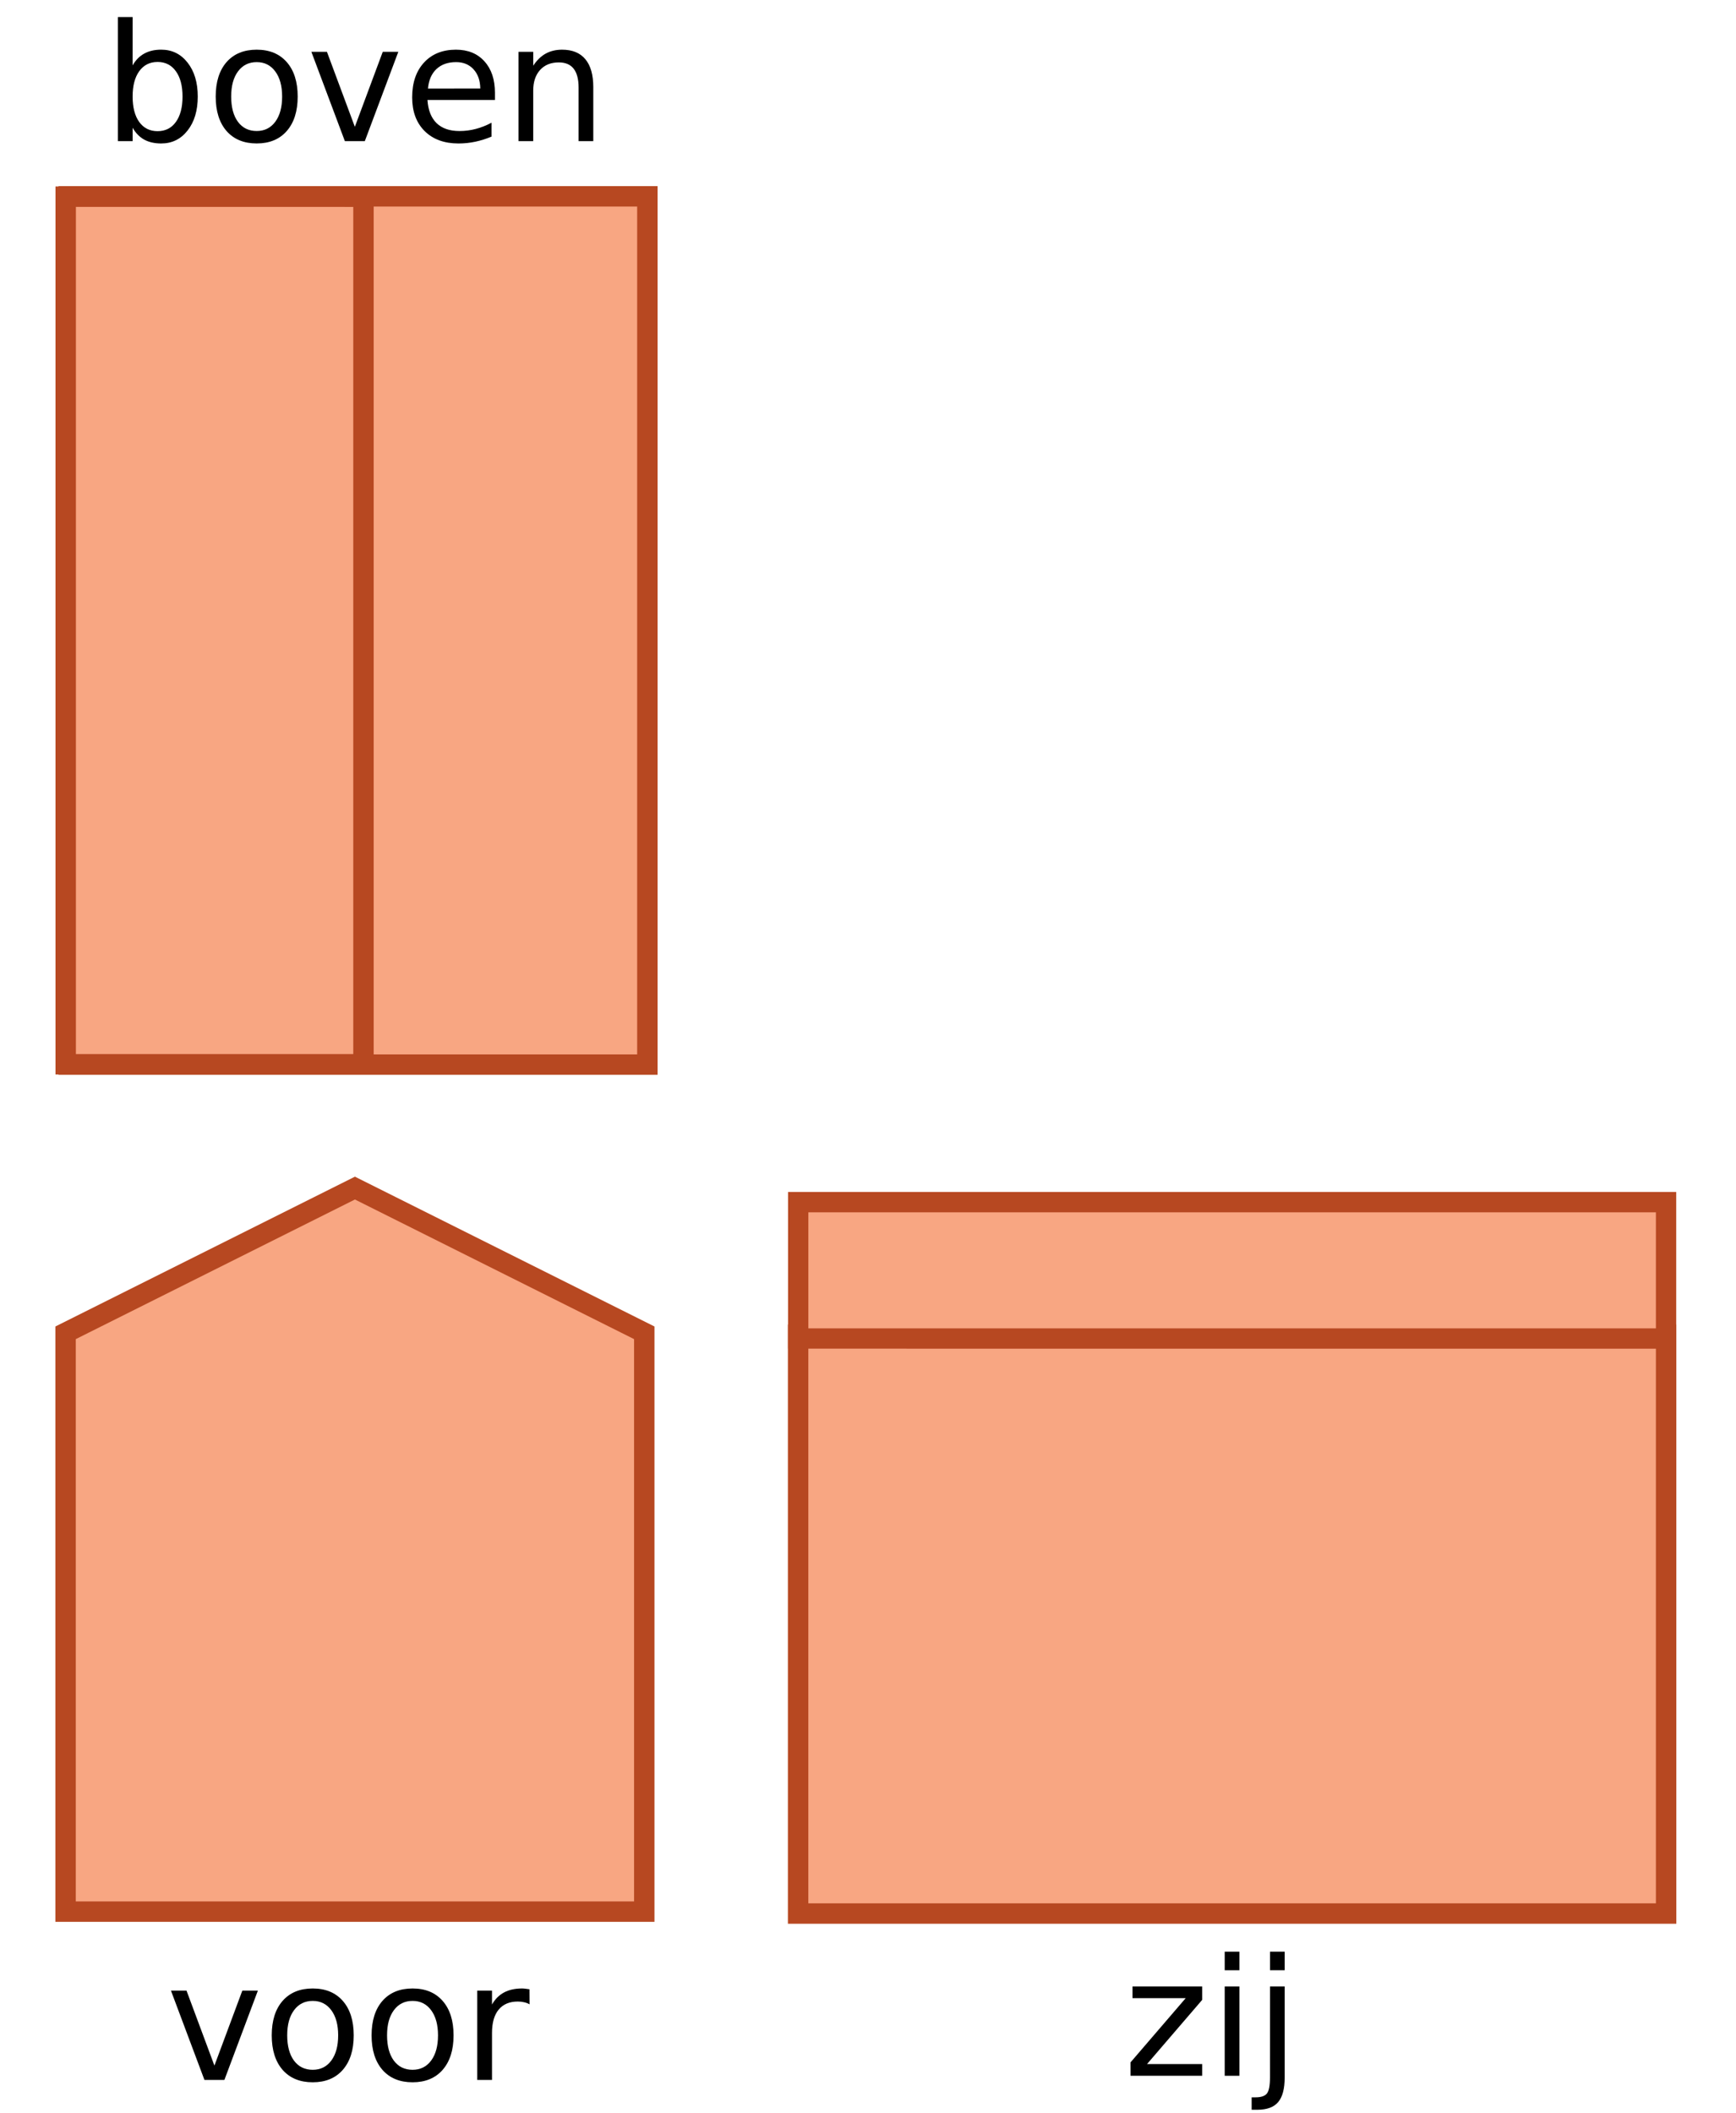 <?xml version="1.0" encoding="UTF-8" standalone="no"?>
<svg
   xmlns:dc="http://purl.org/dc/elements/1.1/"
   xmlns:cc="http://creativecommons.org/ns#"
   xmlns:rdf="http://www.w3.org/1999/02/22-rdf-syntax-ns#"
   xmlns:svg="http://www.w3.org/2000/svg"
   xmlns="http://www.w3.org/2000/svg"
   xmlns:sodipodi="http://sodipodi.sourceforge.net/DTD/sodipodi-0.dtd"
   xmlns:inkscape="http://www.inkscape.org/namespaces/inkscape"
   version="1.1"
   width="3cm"
   height="3.65cm"
   viewBox="0 0 85.039 103.465"
   id="svg30"
   sodipodi:docname="hv-me27-s31-t03.svg"
   inkscape:version="0.92.1 r15371">
  <defs
     id="defs34" />
  <sodipodi:namedview
     pagecolor="#ffffff"
     bordercolor="#666666"
     borderopacity="1"
     objecttolerance="10"
     gridtolerance="10"
     guidetolerance="10"
     inkscape:pageopacity="0"
     inkscape:pageshadow="2"
     inkscape:window-width="1920"
     inkscape:window-height="986"
     id="namedview32"
     showgrid="false"
     inkscape:zoom="3.9246754"
     inkscape:cx="92.626912"
     inkscape:cy="77.641378"
     inkscape:window-x="-11"
     inkscape:window-y="-11"
     inkscape:window-maximized="1"
     inkscape:current-layer="svg30" />
  <path
     d="M 3.366,52.135 H 31.712 V 9.615 H 3.366 Z"
     id="path6"
     inkscape:connector-curvature="0"
     style="fill:#f8a682;stroke-width:0.1" />
  <path
     stroke-miterlimit="4"
     d="M 3.366,52.135 H 31.712 V 9.615 H 3.366 Z"
     id="path8"
     inkscape:connector-curvature="0"
     style="fill:none;stroke:#b74821;stroke-width:1;stroke-linecap:butt;stroke-linejoin:miter;stroke-miterlimit:4" />
  <path
     d="m 3.212,93.615 v -28.346 l 14.174,-7.087 14.174,7.087 v 28.346 H 3.212"
     id="path14"
     inkscape:connector-curvature="0"
     style="fill:#f8a682;stroke-width:0.1" />
  <path
     stroke-miterlimit="4"
     d="m 3.212,93.615 v -28.346 l 14.174,-7.087 14.174,7.087 v 28.346 z"
     id="path16"
     inkscape:connector-curvature="0"
     style="fill:none;stroke:#b74821;stroke-width:1;stroke-linecap:butt;stroke-linejoin:miter;stroke-miterlimit:4;stroke-dasharray:none" />
  <path
     style="fill:#f8a682;stroke-width:0.1"
     inkscape:connector-curvature="0"
     d="m 81.616,93.709 v -28.346 H 39.096 v 28.346 z"
     id="path10" />
  <path
     style="fill:none;stroke:#b74821;stroke-width:1;stroke-linecap:butt;stroke-linejoin:miter;stroke-miterlimit:4"
     inkscape:connector-curvature="0"
     stroke-miterlimit="4"
     d="m 81.616,93.709 v -28.346 H 39.096 v 28.346 z"
     id="path12" />
  <path
     style="fill:#f8a682;stroke-width:0.062"
     inkscape:connector-curvature="0"
     d="M 81.425,65.363 V 58.866 H 39.287 v 6.497 z"
     id="path22" />
  <path
     style="fill:none;stroke:#b74821;stroke-width:0.995;stroke-linecap:butt;stroke-linejoin:miter;stroke-miterlimit:4;stroke-dasharray:none"
     inkscape:connector-curvature="0"
     stroke-miterlimit="4"
     d="M 81.613,65.549 V 58.872 H 39.1 v 6.677 z"
     id="path24" />
  <path
     d="M 3.202,52.135 H 16.866 V 9.615 H 3.202 Z"
     id="path26"
     inkscape:connector-curvature="0"
     style="fill:#f8a682;stroke-width:1;stroke-miterlimit:4;stroke-dasharray:none" />
  <path
     stroke-miterlimit="4"
     d="M 3.218,52.119 H 17.805 V 9.632 H 3.218 Z"
     id="path28"
     inkscape:connector-curvature="0"
     style="fill:none;stroke:#b74821;stroke-width:1;stroke-linecap:butt;stroke-linejoin:miter;stroke-miterlimit:4;stroke-dasharray:none" />
  <g
     aria-label="voor"
     style="font-style:normal;font-variant:normal;font-weight:normal;font-stretch:normal;font-size:8px;line-height:1.25;font-family:'DejaVu Sans';-inkscape-font-specification:'DejaVu Sans, Normal';font-variant-ligatures:normal;font-variant-caps:normal;font-variant-numeric:normal;font-feature-settings:normal;text-align:start;letter-spacing:0px;word-spacing:0px;writing-mode:lr-tb;text-anchor:start;fill:#000000;fill-opacity:1;stroke:none;stroke-width:0.75"
     id="text4525">
    <path
       d="m 8.374,97.483 h 0.762 l 1.367,3.672 1.367,-3.672 h 0.762 l -1.641,4.375 H 10.015 Z"
       style="font-style:normal;font-variant:normal;font-weight:normal;font-stretch:normal;font-size:8px;font-family:'DejaVu Sans';-inkscape-font-specification:'DejaVu Sans, Normal';font-variant-ligatures:normal;font-variant-caps:normal;font-variant-numeric:normal;font-feature-settings:normal;text-align:start;writing-mode:lr-tb;text-anchor:start;stroke-width:0.75"
       id="path4553" />
    <path
       d="m 15.319,97.987 q -0.578,0 -0.914,0.453 -0.336,0.449 -0.336,1.234 0,0.785 0.332,1.238 0.336,0.449 0.918,0.449 0.574,0 0.91,-0.453 0.336,-0.453 0.336,-1.234 0,-0.777 -0.336,-1.23 -0.336,-0.457 -0.91,-0.457 z m 0,-0.609 q 0.938,0 1.473,0.609 0.535,0.609 0.535,1.688 0,1.074 -0.535,1.688 -0.535,0.609 -1.473,0.609 -0.941,0 -1.477,-0.609 -0.531,-0.613 -0.531,-1.688 0,-1.078 0.531,-1.688 0.535,-0.609 1.477,-0.609 z"
       style="font-style:normal;font-variant:normal;font-weight:normal;font-stretch:normal;font-size:8px;font-family:'DejaVu Sans';-inkscape-font-specification:'DejaVu Sans, Normal';font-variant-ligatures:normal;font-variant-caps:normal;font-variant-numeric:normal;font-feature-settings:normal;text-align:start;writing-mode:lr-tb;text-anchor:start;stroke-width:0.75"
       id="path4555" />
    <path
       d="m 20.21,97.987 q -0.578,0 -0.914,0.453 -0.336,0.449 -0.336,1.234 0,0.785 0.332,1.238 0.336,0.449 0.918,0.449 0.574,0 0.91,-0.453 0.336,-0.453 0.336,-1.234 0,-0.777 -0.336,-1.23 -0.336,-0.457 -0.91,-0.457 z m 0,-0.609 q 0.938,0 1.473,0.609 0.535,0.609 0.535,1.688 0,1.074 -0.535,1.688 -0.535,0.609 -1.473,0.609 -0.941,0 -1.477,-0.609 -0.531,-0.613 -0.531,-1.688 0,-1.078 0.531,-1.688 0.535,-0.609 1.477,-0.609 z"
       style="font-style:normal;font-variant:normal;font-weight:normal;font-stretch:normal;font-size:8px;font-family:'DejaVu Sans';-inkscape-font-specification:'DejaVu Sans, Normal';font-variant-ligatures:normal;font-variant-caps:normal;font-variant-numeric:normal;font-feature-settings:normal;text-align:start;writing-mode:lr-tb;text-anchor:start;stroke-width:0.75"
       id="path4557" />
    <path
       d="m 25.941,98.155 q -0.121,-0.07 -0.266,-0.102 -0.141,-0.035 -0.312,-0.035 -0.609,0 -0.938,0.398 -0.324,0.395 -0.324,1.137 v 2.305 h -0.723 v -4.375 h 0.723 v 0.68 q 0.227,-0.398 0.59,-0.59 0.363,-0.195 0.883,-0.195 0.074,0 0.164,0.012 0.09,0.008 0.199,0.027 z"
       style="font-style:normal;font-variant:normal;font-weight:normal;font-stretch:normal;font-size:8px;font-family:'DejaVu Sans';-inkscape-font-specification:'DejaVu Sans, Normal';font-variant-ligatures:normal;font-variant-caps:normal;font-variant-numeric:normal;font-feature-settings:normal;text-align:start;writing-mode:lr-tb;text-anchor:start;stroke-width:0.75"
       id="path4559" />
  </g>
  <g
     aria-label="zij"
     style="font-style:normal;font-variant:normal;font-weight:normal;font-stretch:normal;font-size:8px;line-height:1.25;font-family:'DejaVu Sans';-inkscape-font-specification:'DejaVu Sans, Normal';font-variant-ligatures:normal;font-variant-caps:normal;font-variant-numeric:normal;font-feature-settings:normal;text-align:start;letter-spacing:0px;word-spacing:0px;writing-mode:lr-tb;text-anchor:start;fill:#000000;fill-opacity:1;stroke:none;stroke-width:0.75"
     id="text4525-9">
    <path
       d="m 55.477,97.279 h 3.414 v 0.656 l -2.703,3.145 h 2.703 v 0.574 h -3.512 v -0.656 l 2.703,-3.145 h -2.605 z"
       style="font-style:normal;font-variant:normal;font-weight:normal;font-stretch:normal;font-size:8px;font-family:'DejaVu Sans';-inkscape-font-specification:'DejaVu Sans, Normal';font-variant-ligatures:normal;font-variant-caps:normal;font-variant-numeric:normal;font-feature-settings:normal;text-align:start;writing-mode:lr-tb;text-anchor:start;stroke-width:0.75"
       id="path4562" />
    <path
       d="m 59.993,97.279 h 0.719 v 4.375 h -0.719 z m 0,-1.703 h 0.719 v 0.91 h -0.719 z"
       style="font-style:normal;font-variant:normal;font-weight:normal;font-stretch:normal;font-size:8px;font-family:'DejaVu Sans';-inkscape-font-specification:'DejaVu Sans, Normal';font-variant-ligatures:normal;font-variant-caps:normal;font-variant-numeric:normal;font-feature-settings:normal;text-align:start;writing-mode:lr-tb;text-anchor:start;stroke-width:0.75"
       id="path4564" />
    <path
       d="m 62.212,97.279 h 0.719 v 4.453 q 0,0.836 -0.32,1.211 -0.316,0.375 -1.023,0.375 H 61.313 V 102.709 h 0.191 q 0.41,0 0.559,-0.191 0.148,-0.188 0.148,-0.785 z m 0,-1.703 h 0.719 v 0.91 h -0.719 z"
       style="font-style:normal;font-variant:normal;font-weight:normal;font-stretch:normal;font-size:8px;font-family:'DejaVu Sans';-inkscape-font-specification:'DejaVu Sans, Normal';font-variant-ligatures:normal;font-variant-caps:normal;font-variant-numeric:normal;font-feature-settings:normal;text-align:start;writing-mode:lr-tb;text-anchor:start;stroke-width:0.75"
       id="path4566" />
  </g>
  <g
     aria-label="boven"
     style="font-style:normal;font-variant:normal;font-weight:normal;font-stretch:normal;font-size:8px;line-height:1.25;font-family:'DejaVu Sans';-inkscape-font-specification:'DejaVu Sans, Normal';font-variant-ligatures:normal;font-variant-caps:normal;font-variant-numeric:normal;font-feature-settings:normal;text-align:start;letter-spacing:0px;word-spacing:0px;writing-mode:lr-tb;text-anchor:start;fill:#000000;fill-opacity:1;stroke:none;stroke-width:0.75"
     id="text4525-3">
    <path
       d="m 8.941,4.729 q 0,-0.793 -0.328,-1.242 -0.324,-0.453 -0.895,-0.453 -0.57,0 -0.898,0.453 -0.324,0.449 -0.324,1.242 0,0.793 0.324,1.246 0.328,0.449 0.898,0.449 0.57,0 0.895,-0.449 0.328,-0.453 0.328,-1.246 z M 6.495,3.202 Q 6.722,2.811 7.066,2.624 7.413,2.432 7.894,2.432 q 0.797,0 1.293,0.633 0.5,0.633 0.5,1.664 0,1.031 -0.5,1.664 -0.496,0.633 -1.293,0.633 -0.48,0 -0.828,-0.187 -0.344,-0.191 -0.57,-0.582 v 0.656 H 5.773 V 0.835 h 0.723 z"
       style="font-style:normal;font-variant:normal;font-weight:normal;font-stretch:normal;font-size:8px;font-family:'DejaVu Sans';-inkscape-font-specification:'DejaVu Sans, Normal';font-variant-ligatures:normal;font-variant-caps:normal;font-variant-numeric:normal;font-feature-settings:normal;text-align:start;writing-mode:lr-tb;text-anchor:start;stroke-width:0.75"
       id="path4569" />
    <path
       d="m 12.574,3.042 q -0.578,0 -0.914,0.453 -0.336,0.449 -0.336,1.234 0,0.785 0.332,1.238 0.336,0.449 0.918,0.449 0.574,0 0.91,-0.453 0.336,-0.453 0.336,-1.234 0,-0.777 -0.336,-1.23 -0.336,-0.457 -0.91,-0.457 z m 0,-0.609 q 0.938,0 1.473,0.609 0.535,0.609 0.535,1.687 0,1.074 -0.535,1.687 -0.535,0.609 -1.473,0.609 -0.941,0 -1.477,-0.609 -0.531,-0.613 -0.531,-1.687 0,-1.078 0.531,-1.687 0.535,-0.609 1.477,-0.609 z"
       style="font-style:normal;font-variant:normal;font-weight:normal;font-stretch:normal;font-size:8px;font-family:'DejaVu Sans';-inkscape-font-specification:'DejaVu Sans, Normal';font-variant-ligatures:normal;font-variant-caps:normal;font-variant-numeric:normal;font-feature-settings:normal;text-align:start;writing-mode:lr-tb;text-anchor:start;stroke-width:0.75"
       id="path4571" />
    <path
       d="m 15.253,2.538 h 0.762 l 1.367,3.672 1.367,-3.672 h 0.762 L 17.87,6.913 H 16.894 Z"
       style="font-style:normal;font-variant:normal;font-weight:normal;font-stretch:normal;font-size:8px;font-family:'DejaVu Sans';-inkscape-font-specification:'DejaVu Sans, Normal';font-variant-ligatures:normal;font-variant-caps:normal;font-variant-numeric:normal;font-feature-settings:normal;text-align:start;writing-mode:lr-tb;text-anchor:start;stroke-width:0.75"
       id="path4573" />
    <path
       d="M 24.245,4.545 V 4.897 h -3.305 q 0.047,0.742 0.445,1.133 0.402,0.387 1.117,0.387 0.414,0 0.801,-0.102 0.391,-0.102 0.773,-0.305 v 0.68 q -0.387,0.164 -0.793,0.25 -0.406,0.086 -0.824,0.086 -1.047,0 -1.66,-0.609 -0.609,-0.609 -0.609,-1.648 0,-1.074 0.578,-1.703 0.582,-0.633 1.566,-0.633 0.883,0 1.395,0.57 0.516,0.566 0.516,1.543 z M 23.527,4.335 Q 23.519,3.745 23.195,3.393 22.874,3.042 22.343,3.042 q -0.602,0 -0.965,0.34 -0.359,0.34 -0.414,0.957 z"
       style="font-style:normal;font-variant:normal;font-weight:normal;font-stretch:normal;font-size:8px;font-family:'DejaVu Sans';-inkscape-font-specification:'DejaVu Sans, Normal';font-variant-ligatures:normal;font-variant-caps:normal;font-variant-numeric:normal;font-feature-settings:normal;text-align:start;writing-mode:lr-tb;text-anchor:start;stroke-width:0.75"
       id="path4575" />
    <path
       d="m 29.062,4.272 v 2.641 h -0.719 V 4.295 q 0,-0.621 -0.242,-0.93 -0.242,-0.309 -0.727,-0.309 -0.582,0 -0.918,0.371 -0.336,0.371 -0.336,1.012 V 6.913 H 25.398 V 2.538 h 0.723 v 0.68 q 0.258,-0.395 0.605,-0.59 0.352,-0.195 0.809,-0.195 0.754,0 1.141,0.469 0.387,0.465 0.387,1.371 z"
       style="font-style:normal;font-variant:normal;font-weight:normal;font-stretch:normal;font-size:8px;font-family:'DejaVu Sans';-inkscape-font-specification:'DejaVu Sans, Normal';font-variant-ligatures:normal;font-variant-caps:normal;font-variant-numeric:normal;font-feature-settings:normal;text-align:start;writing-mode:lr-tb;text-anchor:start;stroke-width:0.75"
       id="path4577" />
  </g>
</svg>
